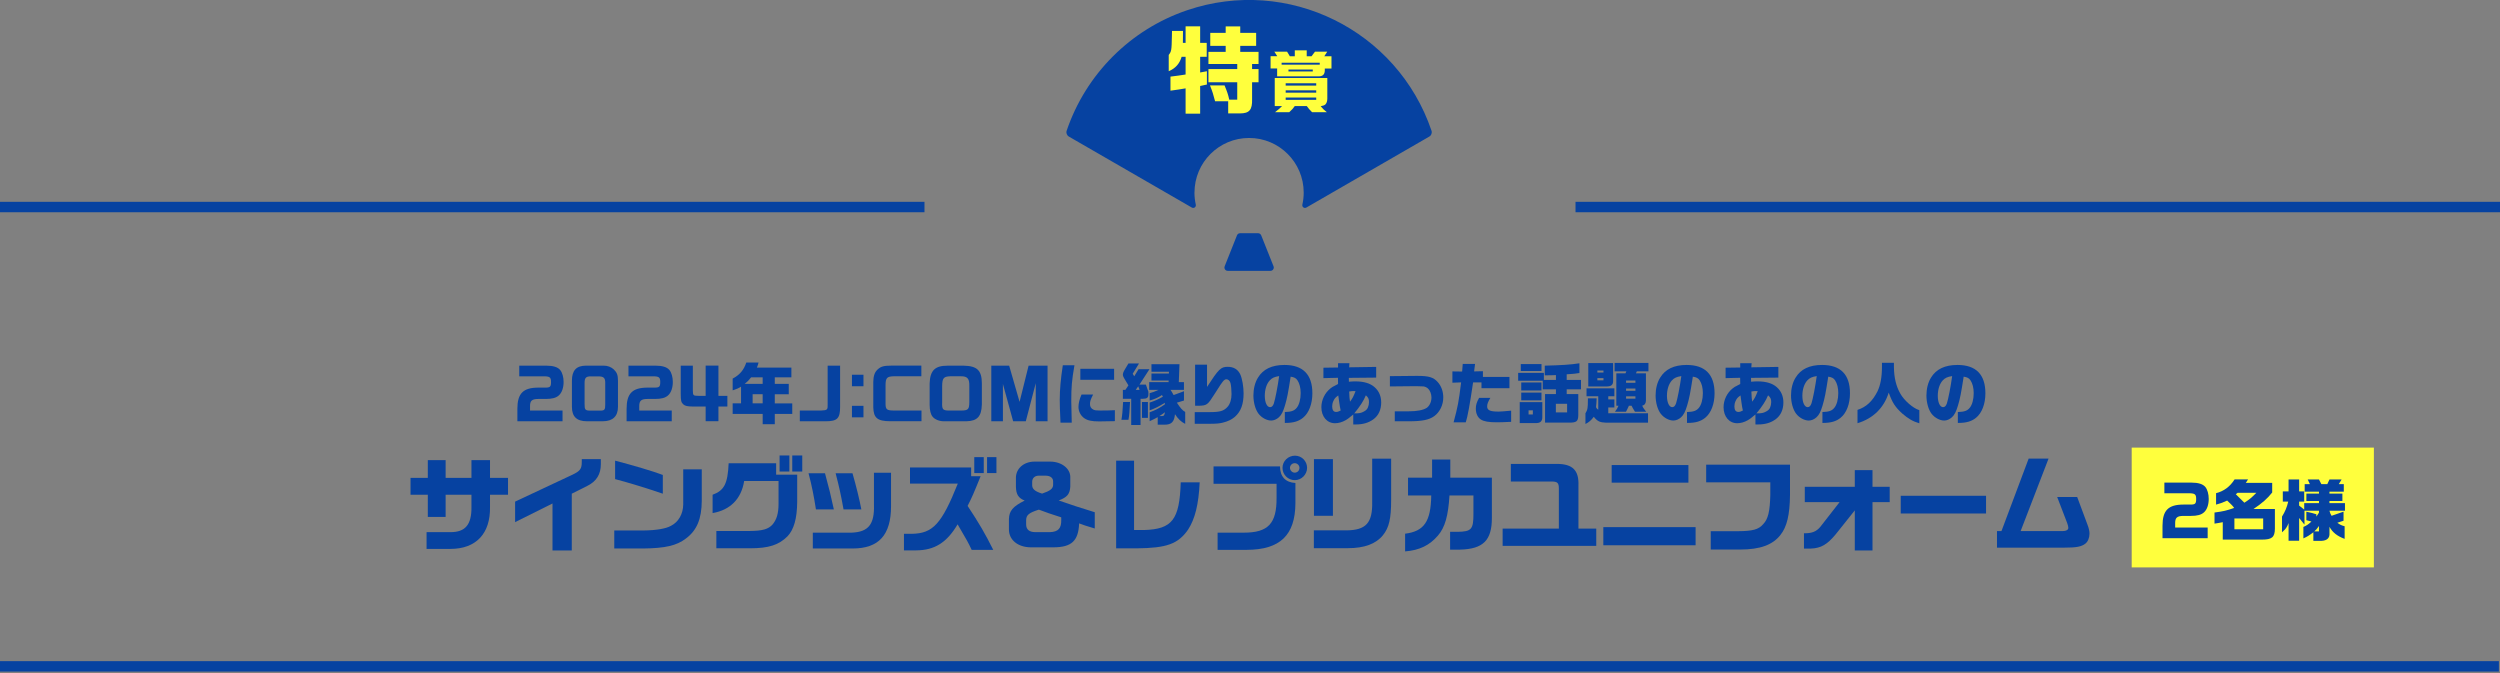 <?xml version="1.0" encoding="UTF-8"?>
<svg id="_レイヤー_1" data-name="レイヤー_1" xmlns="http://www.w3.org/2000/svg" width="960" height="258.5" viewBox="0 0 960 258.5">
  <rect x="0" y="0" width="960" height="258.5" fill="#808080" stroke="none"/>
  <defs>
    <style>
      .cls-1 {
        fill: #0642a1;
      }

      .cls-2 {
        isolation: isolate;
      }

      .cls-3 {
        fill: #ffff3d;
      }

      .cls-4 {
        fill: none;
        stroke: #0642a1;
        stroke-width: 4px;
      }
    </style>
  </defs>
  <g class="cls-2">
    <path class="cls-1" d="M199.39,144.49v-4.08h10.35c2.68,0,4.45.55,5.38,1.69.81.96,1.3,2.73,1.3,4.58,0,2.21-.65,4.08-1.79,5.12-1.07.99-2.6,1.4-5.12,1.4h-2.78c-2.55,0-3.2.75-3.2,2.76v1.69h12.48v4.11h-17.34v-4.76c0-5.93,2.21-8.16,8.11-8.16h2.65c1.82,0,2.16-.34,2.16-2.16s-.49-2.18-2.89-2.18h-9.31Z"/>
    <path class="cls-1" d="M231.86,140.41c1.48,0,2.83.52,3.85,1.46,1.2,1.17,1.59,2.16,1.59,4.32v10.06c0,3.56-1.98,5.51-5.8,5.51h-6.16c-3.88,0-5.72-1.79-5.72-5.49v-10.11c0-3.82,1.64-5.75,5.38-5.75h6.86ZM226.9,144.52c-1.9,0-2.42.55-2.42,2.57v7.96c0,2.34.18,2.63,2.39,2.63h3.51c1.77,0,2.03-.31,2.03-2.34v-8.37c0-1.82-.57-2.44-2.68-2.44h-2.83Z"/>
    <path class="cls-1" d="M241.33,144.49v-4.08h10.35c2.68,0,4.45.55,5.38,1.69.81.96,1.3,2.73,1.3,4.58,0,2.21-.65,4.08-1.79,5.12-1.07.99-2.6,1.4-5.12,1.4h-2.78c-2.55,0-3.2.75-3.2,2.76v1.69h12.48v4.11h-17.34v-4.76c0-5.93,2.21-8.16,8.11-8.16h2.65c1.82,0,2.16-.34,2.16-2.16s-.49-2.18-2.88-2.18h-9.31Z"/>
    <path class="cls-1" d="M261.4,140.41h4.65v9.54c.03,1.92.16,2.03,2.11,2.05h2.81v-11.6h4.91v11.6h3.43v4.11h-3.43v5.64h-4.91v-5.64h-4.78c-2.29-.03-3.12-.21-3.85-.88-.78-.75-.91-1.33-.94-4v-10.82Z"/>
    <path class="cls-1" d="M292.86,158.95h-11.52v-4.06h3.22v-6.42c-.94.6-1.4.81-3.22,1.43v-4.52c2.68-1.4,4.29-3.28,5.23-6.16h4.71c-.23.94-.29,1.07-.65,1.95h13.26v3.72h-6.37v2.52h5.36v3.98h-5.36v3.51h6.71v4.06h-6.71v3.93h-4.65v-3.93ZM292.86,147.41v-2.52h-4.42c-1.01,1.27-1.2,1.43-2.47,2.52h6.89ZM292.86,154.89v-3.51h-3.85v3.51h3.85Z"/>
    <path class="cls-1" d="M307.13,157.65h8.06c2.6-.13,2.7-.23,2.63-2.7v-14.53h4.78v15.89c0,4.34-1.07,5.46-5.51,5.46h-9.96v-4.11Z"/>
    <path class="cls-1" d="M331.57,143.9v4.42h-4.42v-4.42h4.42ZM331.57,160.26h-4.42v-4.42h4.42v4.42Z"/>
    <path class="cls-1" d="M353.8,140.41v4.08h-10.58c-2.6.05-3.15.62-3.17,3.38v7.33c.05,2.05.52,2.42,3.17,2.44h10.63v4.11h-12.04c-4.89-.03-6.37-1.25-6.47-5.36v-9.78c.05-2.26.52-3.67,1.64-4.71,1.3-1.2,2.31-1.48,5.46-1.51h11.36Z"/>
    <path class="cls-1" d="M377.02,155.44c-.13,4.45-1.74,6.21-5.8,6.32h-8.94c-1.61,0-3.35-.73-4.16-1.74-.73-.88-1.14-2.52-1.14-4.52v-8.24c.16-4.99,2.03-6.84,6.84-6.84h6.27c5.12.1,6.92,1.82,6.94,6.76v8.27ZM369.2,157.65c2.6-.05,2.99-.47,3.02-3.28v-6.29c.05-2.73-.78-3.64-3.33-3.59h-3.95c-2.57.08-3.09.68-3.15,3.69v6.32c-.11,2.68.26,3.12,2.47,3.15h4.94Z"/>
    <path class="cls-1" d="M385.13,161.76h-4.47v-21.35h6.86l4,13.91,3.46-13.91h7.28v21.35h-4.53v-14.61l-3.82,14.61h-4.86l-3.93-14.3v14.3Z"/>
    <path class="cls-1" d="M406.95,153.33c0-3.72.36-7.75,1.17-13.08h4.47c-1.01,5.85-1.22,8.24-1.22,13.96,0,.52.08,4.32.18,8.09h-4.32c-.23-5.15-.29-6.55-.29-8.97ZM416.31,160.56c-1.33-.94-2.18-2.63-2.18-4.29,0-1.35.42-3.07,1.17-4.76h4.45c-.91,1.77-1.2,2.63-1.2,3.61,0,1.04.42,1.74,1.27,2.16.6.29,1.17.36,2.57.36,2.42,0,3.9-.03,5.72-.13v4.21c-1.46.05-4.76.1-6.03.1-2.89,0-4.5-.36-5.77-1.27ZM414.85,141.63h12.97v4.21h-12.97v-4.21Z"/>
    <path class="cls-1" d="M431.28,154.37h2.65c-.16,3.59-.31,5.25-.6,6.84h-2.71c.26-1.14.52-3.98.65-6.84ZM434.38,153.13h-3.2v-3.41h.96l1.17-1.74-1.51-2.5c-.44-.68-.62-1.2-.62-1.64,0-.47.26-1.17.73-1.92l1.4-2.34h4.06l-2.42,3.95.6.96,1.66-2.73h4.19l-3.85,5.93h2.47l.96,2.76v1.2c-.05,1.09-.6,1.46-2.13,1.48h-.88v10.06h-3.59v-10.06ZM437.6,149.72l-.52-1.38-.96,1.38h1.48ZM438.51,154.37h2.29v6.08h-2.29v-6.08ZM444.54,160.2c-1.27.68-1.3.7-1.59.83-.26.13-.47.23-1.48.7v-3.41c2.03-.7,4.06-1.77,5.85-3.07l-.05-.57c-2.29,1.43-3.64,2.11-5.8,2.89v-2.99c1.79-.55,3.22-1.2,5.07-2.24l-.34-.65c-1.51,1.01-2.78,1.56-4.73,2.11v-2.83c1.35-.36,1.95-.6,3.41-1.27h-3.59v-2.96h7.44l.03-.62h-6.6v-2.68h6.68l.03-.7h-6.71v-2.89h10.76l-.26,6.89h1.98v2.96h-5.17c.47.68.62.94,1.2,2l3.98-1.46v3.56l-2.73.83c1.56,2.34,2.08,2.89,3.2,3.56v4.58c-1.51-.73-2.76-1.9-3.93-3.72-.26,2.96-1.38,4.06-4.06,4.03h-2.57v-2.89ZM446.13,159.78c.75.03,1.07-.34,1.2-1.48-.78.6-.88.65-2.13,1.48h.94Z"/>
    <path class="cls-1" d="M458.79,158.25h5.72c4,0,5.43-.42,6.89-2.05.96-1.07,1.51-2.86,1.51-4.89,0-1.38-.18-3.43-.39-4.19-.23-.88-.86-1.48-1.61-1.48-.39,0-.83.26-1.33.86-.47.55-.88,1.17-3.22,4.86-2.63,4.16-2.94,4.37-6.01,4.45h-1.43v-15.78h4.58v8.55c4.5-6.92,5.3-7.72,7.96-7.72,2.29,0,3.9.99,4.81,2.91.73,1.59,1.27,4.73,1.27,7.28,0,4.16-1.04,6.97-3.33,9-1.2,1.04-2.73,1.79-4.71,2.26-1.27.31-2.47.42-4.71.42h-6.01v-4.47Z"/>
    <path class="cls-1" d="M493.37,158.22c2.5-.08,3.64-.47,4.58-1.64.94-1.12,1.51-3.28,1.51-5.62,0-2.03-.44-3.74-1.25-4.94-.55-.81-1.2-1.17-2.6-1.38-1.01,6.47-1.35,8.24-2.18,11.05-.7,2.37-1.38,3.69-2.34,4.55-.86.78-1.95,1.25-2.96,1.25-1.69,0-3.64-1.07-4.84-2.6-1.22-1.61-1.98-4.26-1.98-7.05,0-2.55.6-4.97,1.74-6.81,1.98-3.28,5.36-4.89,10.19-4.89,7.1,0,10.71,3.67,10.71,10.87,0,4.11-1.33,7.57-3.59,9.41-1.69,1.38-3.74,1.98-6.76,1.98h-.23v-4.19ZM489.16,154.92c.55-1.72,1.48-6.47,2.03-10.5-1.82.29-2.7.68-3.61,1.66-1.2,1.3-1.9,3.48-1.9,5.88,0,2.6.83,4.39,2.05,4.39.62,0,1.12-.49,1.43-1.43Z"/>
    <path class="cls-1" d="M519.63,159.16c-1.48,1.27-2.13,1.77-2.99,2.24-1.28.73-2.71,1.12-4,1.12-3.07,0-5.23-2.55-5.23-6.14,0-2.81,1.33-5.54,3.54-7.28.55-.44.86-.62,1.87-1.12l.99-.52-.03-2.39-5.59.13v-4l5.62-.08v-1.66h4.37l-.1,1.59,10.37-.16v4.11l-10.5.1.03,1.48c1.12-.1,1.71-.13,2.47-.13,3.25,0,5.72.73,7.38,2.21,1.69,1.48,2.55,3.48,2.55,5.9,0,2.78-1.04,5.02-2.99,6.45-1.87,1.35-4,1.98-6.73,1.98h-1.01v-3.82ZM514.82,157.65c-.31-1.46-.31-1.51-.55-3.12l-.16-1.17-.21-1.51c-1.04.73-1.46,1.17-1.9,2.18-.31.7-.44,1.35-.44,2.03,0,1.4.52,2.13,1.53,2.13.49,0,.91-.13,1.72-.55ZM520.54,150.21c-.36-.03-.68-.05-.86-.05-.39,0-.75.05-1.59.18.1,2.31.1,2.57.31,3.9,1.01-1.35,1.22-1.74,2.13-4.03ZM523.76,158.01c.81-.44,1.2-.83,1.51-1.53.26-.6.42-1.33.42-2.05,0-1.22-.23-1.77-1.2-2.63-.81,2.03-2.29,4.34-4.47,6.94,2,0,2.65-.13,3.74-.73Z"/>
    <path class="cls-1" d="M535.59,157.94h5.46c3.09,0,5.36-.44,6.73-1.27,1.14-.73,1.9-2.31,1.9-4.06,0-1.3-.55-2.7-1.33-3.41-.47-.42-1.04-.7-1.69-.81-.1,0-2.6-.13-2.83-.1l-10.11.1v-3.95l10.17-.1h.42c4.32,0,6.08.52,7.7,2.29,1.43,1.53,2.21,3.67,2.21,6.01,0,2.86-1.33,5.59-3.46,7.15-1.95,1.43-4.65,1.98-9.7,1.98h-5.46v-3.82Z"/>
    <path class="cls-1" d="M561.07,146.83l-3.35.13v-4.34l3.74.05.23-2.91h4.73l-.36,2.86,3.38-.08v2.21h10.19v4.32h-10.74v-2.24h-3.22c-1.27,8.66-2.11,13.21-2.81,15.34h-4.68c1.64-6.14,1.95-7.72,2.89-15.34ZM568.64,161.08c-1.22-.78-1.92-2.29-1.92-4.16,0-1.4.31-2.42,1.25-4.13h4.32c-.91,1.53-1.22,2.39-1.22,3.28,0,1.48,1.14,1.98,4.42,1.98.7,0,2.29-.13,4.79-.36v4.29c-2.76.13-4.06.18-5.46.18-3.15,0-4.94-.31-6.16-1.07Z"/>
    <path class="cls-1" d="M593.29,151.33h4.19v-1.82h-5.07v-3.3h-9.44v-3.02h9.88v2.71h4.63v-1.87c-1.51.08-2.16.08-4.29.1v-3.72c6.53-.16,10.01-.39,13.31-.91v3.74c-1.64.26-2.37.34-4.89.49v2.16h5.49v3.61h-5.49v1.82h4.45v8.19c-.05,2.31-.7,2.81-3.64,2.78h-9.12v-10.97ZM583.57,154.43h8.68v5.69c.03,1.53-.68,2.29-2.21,2.34h-6.47v-8.04ZM583.98,139.81h7.96v2.65h-7.96v-2.65ZM584.16,146.86h7.77v3.09h-7.77v-3.09ZM584.16,150.76h7.77v2.96h-7.77v-2.96ZM588.61,159.16v-1.59h-1.64v1.59h1.64ZM601.77,158.35v-3.28h-4.32v3.28h4.32Z"/>
    <path class="cls-1" d="M608.81,158.72c.83-1.38.94-1.98.94-5.28v-.47h3.35c-.05,1.53-.08,2.13-.23,3.38.26.52.31.6.86.99v-5.17h-4.5v-3.04h10.69v3.04h-2.34v1.2h2.34v3.09h-2.34v2.24h15.26v3.61h-16.12c-2.37-.08-3.3-.52-4.71-2.26-.96,1.33-1.95,2.16-3.2,2.76v-4.08ZM609.9,139.42h9.54v6.86c.03,1.43-.68,2.08-2.29,2.11h-7.25v-8.97ZM615.73,143.06v-.78h-2.34v.78h2.34ZM615.73,146.05v-.86h-2.34v.86h2.34ZM621.5,155.8h-.83v-12.43h3.51l.34-.78h-4.52v-3.22h13v3.22h-4.45l-.36.78h3.85v10.4c0,1.09-.49,1.79-1.43,2.03.31.68.42.83.73,1.27l.47.6c.13.16.23.29.34.44h-4.32c-.54-.86-.81-1.3-1.33-2.31h-.99c-.65,1.38-.7,1.53-1.14,2.31h-4.24c.75-.99.99-1.38,1.38-2.31ZM628,146.99v-.86h-3.59v.86h3.59ZM628,150.06v-.86h-3.59v.86h3.59ZM628,153.1v-.91h-3.59v.91h3.59Z"/>
    <path class="cls-1" d="M647.81,158.22c2.5-.08,3.64-.47,4.58-1.64.94-1.12,1.51-3.28,1.51-5.62,0-2.03-.44-3.74-1.25-4.94-.55-.81-1.2-1.17-2.6-1.38-1.01,6.47-1.35,8.24-2.18,11.05-.7,2.37-1.38,3.69-2.34,4.55-.86.78-1.95,1.25-2.96,1.25-1.69,0-3.64-1.07-4.84-2.6-1.22-1.61-1.98-4.26-1.98-7.05,0-2.55.6-4.97,1.74-6.81,1.98-3.28,5.36-4.89,10.19-4.89,7.1,0,10.71,3.67,10.71,10.87,0,4.11-1.33,7.57-3.59,9.41-1.69,1.38-3.74,1.98-6.76,1.98h-.23v-4.19ZM643.6,154.92c.55-1.72,1.48-6.47,2.03-10.5-1.82.29-2.71.68-3.62,1.66-1.2,1.3-1.9,3.48-1.9,5.88,0,2.6.83,4.39,2.05,4.39.62,0,1.12-.49,1.43-1.43Z"/>
    <path class="cls-1" d="M674.07,159.16c-1.48,1.27-2.13,1.77-2.99,2.24-1.27.73-2.7,1.12-4,1.12-3.07,0-5.23-2.55-5.23-6.14,0-2.81,1.33-5.54,3.54-7.28.54-.44.86-.62,1.87-1.12l.99-.52-.03-2.39-5.59.13v-4l5.62-.08v-1.66h4.37l-.11,1.59,10.38-.16v4.11l-10.5.1.03,1.48c1.12-.1,1.72-.13,2.47-.13,3.25,0,5.72.73,7.38,2.21,1.69,1.48,2.55,3.48,2.55,5.9,0,2.78-1.04,5.02-2.99,6.45-1.87,1.35-4,1.98-6.73,1.98h-1.01v-3.82ZM669.26,157.65c-.31-1.46-.31-1.51-.54-3.12l-.16-1.17-.21-1.51c-1.04.73-1.46,1.17-1.9,2.18-.31.7-.44,1.35-.44,2.03,0,1.4.52,2.13,1.54,2.13.49,0,.91-.13,1.71-.55ZM674.98,150.21c-.36-.03-.68-.05-.86-.05-.39,0-.75.05-1.59.18.1,2.31.1,2.57.31,3.9,1.01-1.35,1.22-1.74,2.13-4.03ZM678.21,158.01c.81-.44,1.2-.83,1.51-1.53.26-.6.42-1.33.42-2.05,0-1.22-.23-1.77-1.2-2.63-.81,2.03-2.29,4.34-4.47,6.94,2,0,2.65-.13,3.74-.73Z"/>
    <path class="cls-1" d="M699.81,158.22c2.5-.08,3.64-.47,4.58-1.64.94-1.12,1.51-3.28,1.51-5.62,0-2.03-.44-3.74-1.25-4.94-.55-.81-1.2-1.17-2.6-1.38-1.01,6.47-1.35,8.24-2.18,11.05-.7,2.37-1.38,3.69-2.34,4.55-.86.78-1.95,1.25-2.96,1.25-1.69,0-3.64-1.07-4.84-2.6-1.22-1.61-1.98-4.26-1.98-7.05,0-2.55.6-4.97,1.74-6.81,1.98-3.28,5.36-4.89,10.19-4.89,7.1,0,10.71,3.67,10.71,10.87,0,4.11-1.33,7.57-3.59,9.41-1.69,1.38-3.74,1.98-6.76,1.98h-.23v-4.19ZM695.6,154.92c.55-1.72,1.48-6.47,2.03-10.5-1.82.29-2.71.68-3.62,1.66-1.2,1.3-1.9,3.48-1.9,5.88,0,2.6.83,4.39,2.05,4.39.62,0,1.12-.49,1.43-1.43Z"/>
    <path class="cls-1" d="M730.44,158.77c-2.68-2.44-3.8-4.16-5.17-8.01-1.82,5.85-6.01,9.96-11.99,11.75v-5.12c3.36-1.07,5.77-3.33,7.67-7.1,1.14-2.37,1.72-5.46,1.72-9.41v-1.56h4.6v1.59c.03,4.06.83,7.41,2.44,10.22,1.48,2.68,4.97,5.69,7.31,6.37v5.04c-2.39-.68-4.29-1.77-6.58-3.77Z"/>
    <path class="cls-1" d="M751.81,158.22c2.5-.08,3.64-.47,4.58-1.64.94-1.12,1.51-3.28,1.51-5.62,0-2.03-.44-3.74-1.25-4.94-.55-.81-1.2-1.17-2.6-1.38-1.01,6.47-1.35,8.24-2.18,11.05-.7,2.37-1.38,3.69-2.34,4.55-.86.78-1.95,1.25-2.96,1.25-1.69,0-3.64-1.07-4.84-2.6-1.22-1.61-1.98-4.26-1.98-7.05,0-2.55.6-4.97,1.74-6.81,1.98-3.28,5.36-4.89,10.19-4.89,7.1,0,10.71,3.67,10.71,10.87,0,4.11-1.33,7.57-3.59,9.41-1.69,1.38-3.74,1.98-6.76,1.98h-.23v-4.19ZM747.6,154.92c.55-1.72,1.48-6.47,2.03-10.5-1.82.29-2.71.68-3.62,1.66-1.2,1.3-1.9,3.48-1.9,5.88,0,2.6.83,4.39,2.05,4.39.62,0,1.12-.49,1.43-1.43Z"/>
    <path class="cls-1" d="M163.8,204.34h9.04c5.8.08,8.28-2.84,8.2-9.64v-4.72h-9.92v8.52h-6.84v-8.52h-6.64v-6.48h6.64v-6.8h6.84v6.8h9.92v-6.8h7.12v6.8h6.92v6.48h-6.92v4.68c.2,10.24-5.36,16.12-15.2,16.12h-9.16v-6.44Z"/>
    <path class="cls-1" d="M212.16,193.34l-14.36,7.16v-7.88l22.08-10.36c2.92-1.4,3.52-2.24,3.52-4.88v-1.08h7.32v1.96c0,3.8-1.64,6.52-5.04,8.24l-6.12,3.08v21.8h-7.4v-18.04Z"/>
    <path class="cls-1" d="M235.88,203.7h11.2c4.76-.04,8.64-.68,10.52-1.76,2.92-1.44,4.72-4.56,4.76-8.24v-13.48h7.12v12.04c-.04,7-1.88,11.4-6.08,14.52-3.52,2.72-7.96,3.76-16.44,3.84h-11.08v-6.92ZM236.2,183.98v-7.08c7.12,1.84,14.76,4.12,18.32,5.48v7.2c-6.2-2.12-13.12-4.24-18.32-5.6Z"/>
    <path class="cls-1" d="M275.08,203.9h12.68c5.08-.04,7.28-.68,8.92-2.52,1.56-1.84,2.28-4.28,2.28-7.92v-8.76h-13.2c-1.08,6.84-5.32,11.16-12.12,12.32v-7.04c4.48-1.64,5.8-4.24,6.16-12.08h18.24v4.36h8.08v10.6c-.08,6.36-1.28,10.52-3.72,13.08-3.32,3.32-7.2,4.6-14.32,4.6h-13v-6.64ZM299.36,174.9h3.76v6.16h-3.76v-6.16ZM304.23,174.9h3.84v6.16h-3.84v-6.16Z"/>
    <path class="cls-1" d="M310.48,181.74h6.32c1.52,5.56,2.28,8.68,3.4,13.88h-6.88c-.76-4.96-1.6-9.24-2.84-13.88ZM312.12,204.54h14.88c6.48-.24,8.84-3.2,8.6-10.72v-12.28h6.56v12.84c0,11.08-4.72,16.24-14.72,16.24h-15.32v-6.08ZM320.88,181.74h6.48c1.44,5,2.68,10.08,3.4,13.88h-6.84c-1.08-5.96-1.64-8.48-3.04-13.88Z"/>
    <path class="cls-1" d="M347.12,204.98h3.04c8.08-.12,11.44-3.8,17.64-19.28h-18.36v-6.2h23.48v3.36h3.64c-2.84,7.04-3.32,8.08-5,11.4,4.52,6.84,6.72,10.64,9.84,16.88h-8.28c-1.44-3-1.44-3.04-5.4-9.8-4.12,7-8.84,9.96-15.88,10h-4.72v-6.36ZM374.12,175.54h3.64v6.12h-3.64v-6.12ZM379.03,175.54h3.6v6.12h-3.6v-6.12Z"/>
    <path class="cls-1" d="M420.39,202.94c-3.48-1.04-4.12-1.24-6-1.96-.28,6.72-2.88,9.16-9.84,9.2h-8.72c-4.92-.04-8.36-2.8-8.4-6.76v-4.08c.08-3.16,1.48-4.84,6.04-7.12-2.4-.96-3.28-2.36-3.36-5.28v-3.44c0-3.56,3-6.2,7.04-6.24h6.12c4.44,0,7.88,2.76,7.72,6.16v3.48c-.2,2.88-1.2,4.04-4.44,5.28,3.32,1.2,9.72,3.28,13.84,4.52v6.24ZM407.52,198.66c-3.96-1.24-5.84-1.92-8.6-2.96-3.76,1.2-4.84,2.04-4.88,3.96v1.72c0,1.96,1.2,2.96,3.56,2.96h5.6c3.2-.12,4.4-1.48,4.32-4.76v-.92ZM396.36,186.42c.04,1.4,1.16,2.32,3.8,3.12,3.04-1,4.2-1.88,4.24-3.32v-1.36c0-1.36-1.12-2.2-2.88-2.2h-2.68c-1.48,0-2.48.96-2.48,2.32v1.44Z"/>
    <path class="cls-1" d="M428.6,176.9h6.88v26.63h3.88c10.8-.32,13.6-4,14.04-18.32h7.28c-.4,8.52-1.8,14.08-4.48,18.2-3.84,5.48-8.16,7.04-19.72,7.16h-7.88v-33.67Z"/>
    <path class="cls-1" d="M467.56,204.54h10.08c9.36,0,12.64-3.52,12.56-13.4v-5.36h-24.2v-6.68h25.52c.04,3.96,2.12,6.16,5.92,6.36v7.8c-.08,12.24-5.88,17.84-18.68,17.88h-11.2v-6.6ZM492.48,179.66c0-2.6,2.16-4.68,4.8-4.68s4.64,2.16,4.64,4.68-2.12,4.72-4.72,4.72-4.72-2.12-4.72-4.72ZM498.99,179.66c0-1-.84-1.8-1.84-1.8s-1.8.84-1.8,1.8.84,1.84,1.8,1.84c1.04,0,1.84-.8,1.84-1.84Z"/>
    <path class="cls-1" d="M504.52,203.66h12.56c7.48-.08,10-2.88,9.84-10.88v-16.64h7.28v15.84c0,7.2-.8,10.64-3.16,13.56-2.68,3.32-7.16,4.96-13.44,4.96h-13.08v-6.84ZM504.56,176.3h7.28v21.76h-7.28v-21.76Z"/>
    <path class="cls-1" d="M539.56,204.94c7.32-.92,9.88-4.68,10.04-14.68h-8.92v-6.84h9.24v-6.96h7v6.96h15.96v15.48c0,8.64-3.36,11.92-12.24,12.16h-3.8v-6.84h2.88c5.32-.08,6.08-.96,6.08-6.88v-7.08h-9.2c-.48,7.84-1.72,12.24-4.4,15.36-3.24,3.8-7.12,5.68-12.64,6.12v-6.8Z"/>
    <path class="cls-1" d="M577,202.98h21.6v-15.36c0-2.16-.52-2.68-2.64-2.72h-15.8v-6.76h17.68c6.08,0,8.52,2.48,8.28,8.36v16.48h6.84v6.64h-35.95v-6.64Z"/>
    <path class="cls-1" d="M615.68,202.42h35.43v6.96h-35.43v-6.96ZM618.88,178.58h29.47v6.76h-29.47v-6.76Z"/>
    <path class="cls-1" d="M656.92,203.98h10.4c5.8-.04,7.96-.64,9.76-2.72,1.88-1.96,2.56-4.84,2.72-11.24v-4.8h-24.63v-6.8h32.19v11.72c-.08,7.56-1.2,12.2-3.64,15.24-3,3.88-7.88,5.64-15.48,5.64h-11.32v-7.04Z"/>
    <path class="cls-1" d="M712.24,195.98l-7.24,9.08c-3.36,4.08-5.72,5.44-9.68,5.6h-2.6v-5.88c3.08.04,4.76-.64,6.32-2.52l7.36-9.44h-13.36v-5.88h19.2v-6.4h6.8v6.4h6.6v5.88h-6.6v18.56h-6.8v-15.4Z"/>
    <path class="cls-1" d="M729.88,190.38h32.76v6.8h-32.76v-6.8Z"/>
    <path class="cls-1" d="M766.84,203.94h1.72l10.44-27.83h7.64l-10.72,27.83h16.12c1.36,0,2.2-.48,2.2-1.24,0-.4-.16-1.08-.44-1.84l-3.84-10h7.68l3.96,10.64c.52,1.36.76,2.44.76,3.44,0,1.56-.6,3.04-1.56,3.8-1.52,1.2-3.48,1.56-8.2,1.56h-25.76v-6.36Z"/>
  </g>
  <g>
    <path class="cls-1" d="M458.68,73.96c0-11.58,9.38-20.97,20.96-20.98s20.97,9.38,20.98,20.96c0,1.57-.17,3.13-.52,4.66-.12.55.22,1.1.78,1.22.25.06.51.02.74-.11l47.22-27.26c.79-.45,1.15-1.4.86-2.26-13.14-38.69-55.15-59.39-93.84-46.26-21.77,7.39-38.86,24.49-46.26,46.26-.29.86.08,1.81.86,2.26l47.22,27.26c.49.28,1.12.12,1.4-.37.13-.22.17-.49.11-.74-.34-1.52-.52-3.08-.52-4.64Z"/>
    <path class="cls-1" d="M484.29,90.36c-.19-.48-.65-.8-1.17-.8h-6.95c-.52,0-.98.32-1.17.8l-4.74,11.92c-.26.65.06,1.38.71,1.64.15.06.31.09.47.09h16.44c.7,0,1.26-.57,1.26-1.26,0-.16-.03-.32-.09-.47l-4.75-11.92Z"/>
  </g>
  <g>
    <g class="cls-2">
      <g class="cls-2">
        <path class="cls-3" d="M455.27,33.93c-2.37.41-2.85.48-5.81.89v-5.4c2.89-.37,3.33-.41,5.81-.81v-6.81h-1.52c-.78,2.66-2.41,4.48-4.96,5.55v-6.25c1.04-1.37,1.11-1.7,1.22-7.22l.04-2h4.22c0,2.29,0,2.63-.04,4.59h1.04v-6.37h5.59v6.37h2.52v5.33h-2.52v6.03l2.59-.48v5.11l-2.59.56v10.62h-5.59v-9.69ZM471.62,38.89h-5.03c-.63-2.48-1-3.7-1.96-6.11h5.59c1,2.41,1.37,3.48,1.81,5.48h3.07v-6.66h-11.06v-5.07h11.06v-1.96h-11.06v-4.66h6.62v-2.29h-5.92v-5h5.92v-2.48h5.59v2.48h6.11v5h-6.11v2.29h7.03v4.66h-2.48v1.96h2.48v5.07h-2.48v6.51c.11,4.07-1.04,5.44-4.7,5.44h-4.48v-4.66Z"/>
      </g>
    </g>
    <g class="cls-2">
      <g class="cls-2">
        <path class="cls-3" d="M490.48,21.6l-1.14-1.77h4.89l1.07,1.77h1.9v-2.26h4.58v2.26h1.85l1.33-1.77h4.71l-1.14,1.77h2.76v4.71h-2.57v.7c0,1.53-.78,2.31-2.31,2.31h-15.99v-3.02h-2.52v-4.71h2.63ZM509.69,29.95v7.9c0,.99-.29,1.82-.73,2.24-.36.34-.78.49-1.82.7.96,1.12,1.3,1.46,2.37,2.29h-5.67c-.96-.94-1.25-1.27-2.03-2.34h-4.63c-.62.91-.88,1.2-2.11,2.34h-5.46c1.46-1.12,1.82-1.46,2.7-2.34h-2.81v-10.79h20.18ZM506.78,24.83v-.73h-14.64v.73h14.64ZM505.43,32.86v-.88h-11.73v.88h11.73ZM505.43,35.59v-.91h-11.73v.91h11.73ZM505.43,38.35v-.91h-11.73v.91h11.73ZM504.1,27.43v-.73h-9.33v.73h9.33Z"/>
      </g>
    </g>
  </g>
  <line class="cls-4" y1="79.5" x2="355" y2="79.5"/>
  <line class="cls-4" x1="605" y1="79.5" x2="960" y2="79.5"/>
  <line class="cls-4" x1="-.43" y1="255.88" x2="959.57" y2="255.88"/>
  <g>
    <rect class="cls-3" x="818.57" y="171.88" width="93" height="46"/>
    <g class="cls-2">
      <g class="cls-2">
        <path class="cls-1" d="M831.12,189.4v-4.08h10.35c2.68,0,4.45.55,5.38,1.69.81.96,1.3,2.73,1.3,4.58,0,2.21-.65,4.08-1.79,5.12-1.07.99-2.6,1.4-5.12,1.4h-2.78c-2.55,0-3.2.75-3.2,2.76v1.69h12.48v4.11h-17.34v-4.76c0-5.93,2.21-8.16,8.11-8.16h2.65c1.82,0,2.16-.34,2.16-2.16s-.49-2.18-2.89-2.18h-9.31Z"/>
        <path class="cls-1" d="M853.54,200.52c-1.43.29-1.66.31-3.17.55v-4.26c3.38-.44,4.78-.78,7.54-1.77-.7-.96-.81-1.04-2.68-2.83-1.53.73-2.37,1.04-4.26,1.56v-4.39c2.94-.73,5.36-2.5,7.12-5.3h5.17l-.88,1.35h10.14v3.69c-1.79,2.29-3.95,4.19-7.2,6.34h8.24v7.59c-.05,3.25-1.12,4.16-5.02,4.16h-15v-6.68ZM869.06,203.23v-4.13h-11.05v4.13h11.05ZM866.43,189.24h-7.2l-.68.55c1.92,1.85,2.18,2.11,3.28,3.25,2-1.27,2.86-2,4.6-3.8Z"/>
        <path class="cls-1" d="M888.32,204.4c-1.64,1.25-2.31,1.66-3.82,2.34v-4.39c1.3-.57,1.95-1.01,3.09-2.08-.88-.26-1.04-.31-1.95-.52v-3.25c2.13.47,2.57.57,3.85.99v.88c.49-.7.57-.81.99-1.51v-.73h-5.56v5.33l-2.05-2.55v8.74h-4.06v-6.79c-.65,1.69-1.04,2.24-2.52,3.54v-6.03c1.17-1.87,1.9-3.61,2.39-5.75h-2.08v-3.93h2.21v-4.58h4.06v4.58h1.95v3.93h-1.95v1.53l1.95,1.53v-2.47h5.67v-.83h-4.84v-2.83h4.84v-.75h-5.49v-2.89h2l-.83-1.79h4.32l.91,1.79h2.29l.83-1.79h4.65l-1.07,1.79h1.92v2.89h-5.51v.75h4.97v2.83h-4.97v.83h5.96v2.91h-5.96c.26.94.31,1.09.81,1.95l4.6-1.59v3.48l-2.39.78c1.04.75,1.56,1.01,2.81,1.35v4.84c-2.86-1.07-4.63-2.47-5.82-4.63v2.5c.13,1.77-.94,2.78-3.02,2.89h-3.17v-3.3ZM890.48,204.06v-2.08c-.75,1.07-.88,1.2-1.79,2.08h1.79Z"/>
      </g>
    </g>
  </g>
</svg>